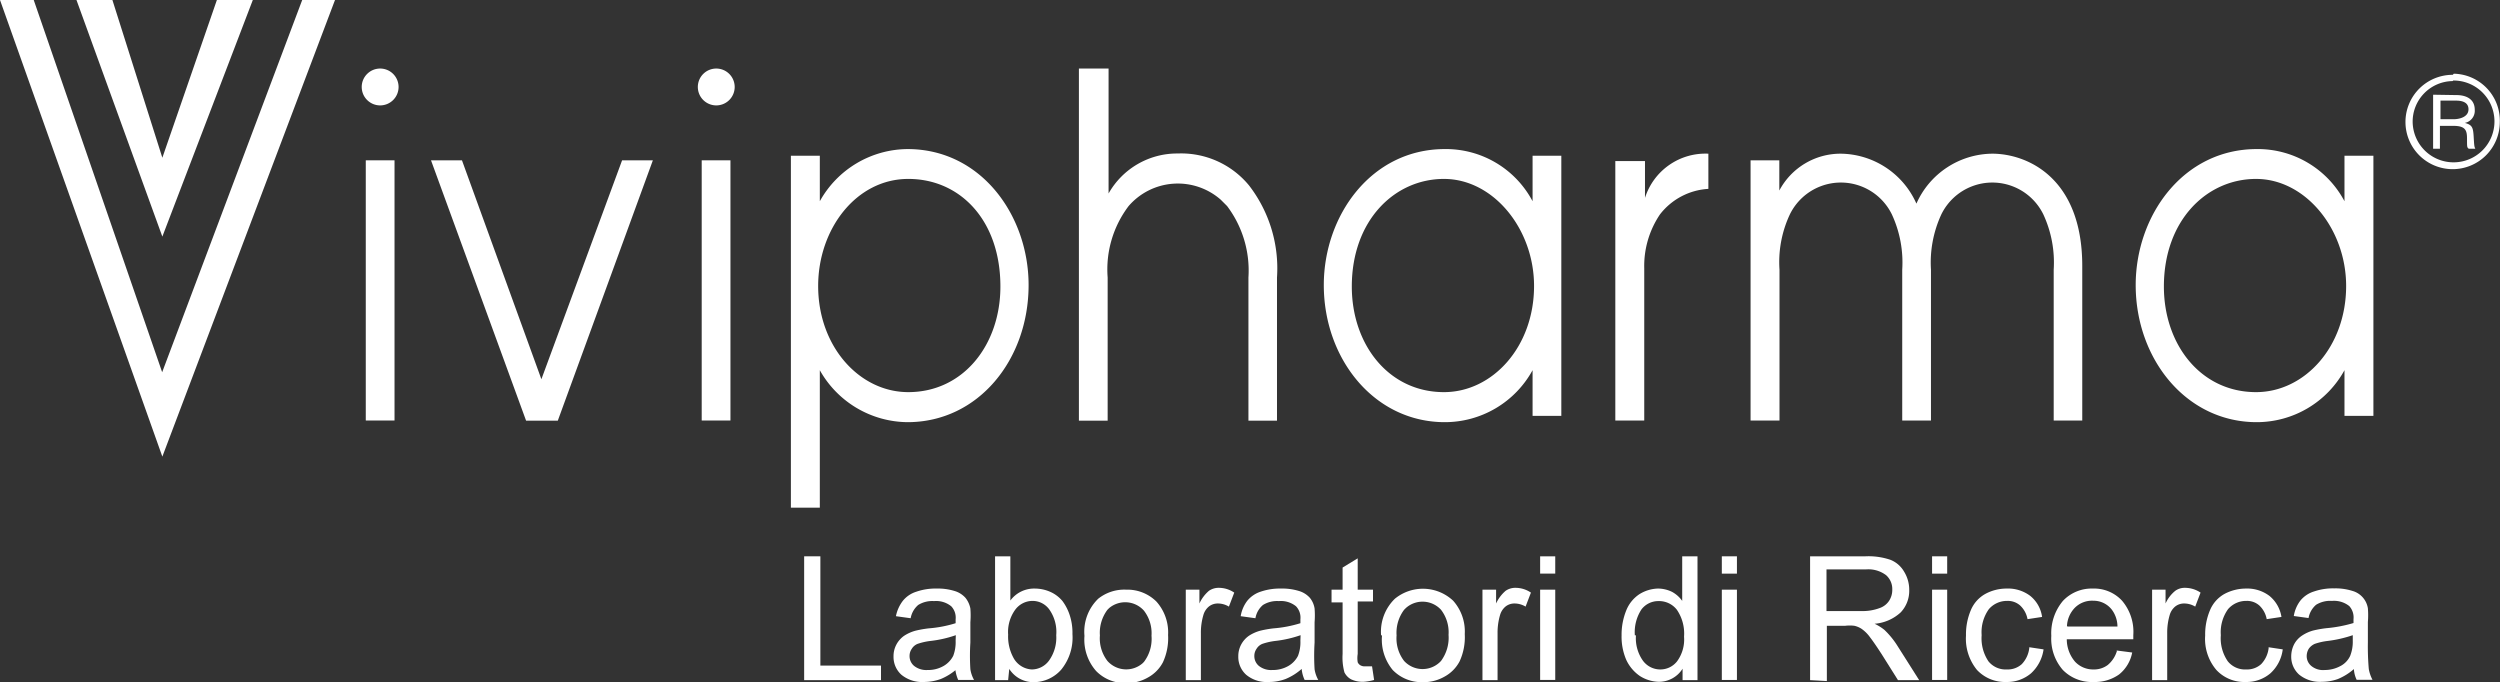 <svg xmlns="http://www.w3.org/2000/svg" viewBox="0 0 135.67 37.02"><rect x="0" y="0" width="135.67" height="37.02" fill="#333333" stroke="none"/><defs><style>.cls-1{fill:#fff;}</style></defs><title>Risorsa 1</title><g id="Livello_2" data-name="Livello 2"><g id="Livello_1-2" data-name="Livello 1"><polygon class="cls-1" points="16.4 0 8.8 20.2 1.83 0 0 0 8.81 24.78 18.18 0 16.4 0"/><polygon class="cls-1" points="28.55 22.83 30.27 22.83 35.43 8.7 33.76 8.7 29.38 20.58 25.07 8.7 23.39 8.7 28.55 22.83"/><path class="cls-1" d="M54.29,15.55c0,3.15-2,5.73-5,5.73-2.64,0-4.89-2.46-4.89-5.76,0-3.1,2.07-5.81,4.89-5.81s5,2.25,5,5.84m-11.37,12h1.57V20.09h0a5.51,5.51,0,0,0,4.76,2.82c3.84,0,6.57-3.39,6.57-7.44,0-3.77-2.57-7.38-6.57-7.38a5.49,5.49,0,0,0-4.76,2.83h0V8.45H42.92Z"/><path class="cls-1" d="M58.55,22.83h1.56V15.06a5.69,5.69,0,0,1,1.14-3.88,3.53,3.53,0,0,1,5-.34l.34.34a5.81,5.81,0,0,1,1.16,3.88v7.77H69.3V15.06a7.36,7.36,0,0,0-1.52-5,4.77,4.77,0,0,0-3.87-1.73,4.27,4.27,0,0,0-3.75,2.17h0V3.72H58.55Z"/><path class="cls-1" d="M73.36,15.55c0-3.59,2.32-5.84,5-5.84s4.89,2.71,4.89,5.81c0,3.3-2.25,5.76-4.89,5.76-3,0-5-2.58-5-5.73m11.37-7.1H83.17v2.47h0a5.32,5.32,0,0,0-4.76-2.83c-4,0-6.57,3.61-6.57,7.38,0,4,2.73,7.44,6.57,7.44a5.43,5.43,0,0,0,4.76-2.82h0v2.48h1.56Z"/><path class="cls-1" d="M87.66,22.82h1.57V14.56a5,5,0,0,1,.85-2.92,3.58,3.58,0,0,1,2.63-1.39V8.34a3.44,3.44,0,0,0-3.44,2.4h0v-2H87.66Z"/><path class="cls-1" d="M95,22.82h1.57V14.64a6.09,6.09,0,0,1,.56-3,3.08,3.08,0,0,1,5.54,0,6.21,6.21,0,0,1,.56,3v8.18h1.56V14.64a6.21,6.21,0,0,1,.56-3,3.08,3.08,0,0,1,5.54,0,6.21,6.21,0,0,1,.56,3v8.18H113V14.43c0-4.8-3-6.09-4.89-6.09A4.55,4.55,0,0,0,104,11.05a4.55,4.55,0,0,0-4.11-2.71,3.76,3.76,0,0,0-3.33,2h0V8.7H95Z"/><path class="cls-1" d="M117.43,15.55c0-3.59,2.32-5.84,5-5.84s4.89,2.71,4.89,5.81c0,3.3-2.25,5.76-4.89,5.76-3,0-5-2.58-5-5.73m11.37-7.1h-1.57v2.47h0a5.32,5.32,0,0,0-4.76-2.83c-4,0-6.57,3.61-6.57,7.38,0,4,2.73,7.44,6.57,7.44a5.43,5.43,0,0,0,4.76-2.82h0v2.48h1.57Z"/><polygon class="cls-1" points="11.77 0 8.81 8.56 6.1 0 4.15 0 8.81 12.84 13.72 0 11.77 0"/><path class="cls-1" d="M133.12,4.37a2.22,2.22,0,1,1-2.19,2.25v0a2.2,2.2,0,0,1,2.18-2.22h0m0-.34a2.56,2.56,0,1,0,2.55,2.57h0A2.55,2.55,0,0,0,133.16,4h0m-.72,1.46h.8c.19,0,.72,0,.72.47s-.6.54-.79.54h-.73Zm-.4-.32V8.07h.37V6.83h.72c.67,0,.75.24.75.7s0,.46.09.54h.36c-.06-.12-.06-.18-.09-.67s-.08-.62-.48-.73h0a.67.67,0,0,0,.54-.71c0-.8-.85-.8-1-.8Z"/><rect class="cls-1" x="19.85" y="8.7" width="1.56" height="14.12"/><path class="cls-1" d="M19.63,4.72a1,1,0,1,1,1,1,1,1,0,0,1-1-1"/><rect class="cls-1" x="38.08" y="8.7" width="1.56" height="14.12"/><path class="cls-1" d="M37.87,4.72a1,1,0,1,1,1,1,1,1,0,0,1-1-1"/><polygon class="cls-1" points="43.64 30.19 43.64 36.91 47.81 36.91 47.81 36.12 44.52 36.12 44.52 30.19 43.64 30.19"/><path class="cls-1" d="M51.87,34.47a6.29,6.29,0,0,1-1.35.31,3.42,3.42,0,0,0-.72.16.65.65,0,0,0-.32.27.67.67,0,0,0-.12.39.69.69,0,0,0,.25.54,1.07,1.07,0,0,0,.73.22,1.68,1.68,0,0,0,.85-.21,1.33,1.33,0,0,0,.54-.56,2.08,2.08,0,0,0,.13-.82Zm.06,1.83a3.1,3.1,0,0,1-.88.55,2.75,2.75,0,0,1-.9.16,1.78,1.78,0,0,1-1.23-.39,1.3,1.3,0,0,1-.43-1,1.33,1.33,0,0,1,.16-.65,1.36,1.36,0,0,1,.42-.47,2.17,2.17,0,0,1,.6-.27,5.86,5.86,0,0,1,.73-.13,6.61,6.61,0,0,0,1.46-.28v-.21a.89.89,0,0,0-.24-.71,1.3,1.3,0,0,0-.93-.28,1.45,1.45,0,0,0-.86.21,1.23,1.23,0,0,0-.41.72l-.8-.11A2,2,0,0,1,49,32.6a1.53,1.53,0,0,1,.73-.49,3.16,3.16,0,0,1,1.1-.17,3.06,3.06,0,0,1,1,.14,1.28,1.28,0,0,1,.57.37,1.35,1.35,0,0,1,.26.57,4.69,4.69,0,0,1,0,.75v1.1a11.69,11.69,0,0,0,0,1.45,1.74,1.74,0,0,0,.2.58H52a2,2,0,0,1-.16-.6"/><path class="cls-1" d="M54.71,34.44A2.41,2.41,0,0,0,55,35.7a1.2,1.2,0,0,0,1,.63,1.17,1.17,0,0,0,.92-.47,2.14,2.14,0,0,0,.4-1.39,2.11,2.11,0,0,0-.38-1.4,1.12,1.12,0,0,0-.91-.46,1.17,1.17,0,0,0-.93.47,2.05,2.05,0,0,0-.39,1.36m0,2.47H54V30.19h.83v2.4a1.6,1.6,0,0,1,1.32-.65,2.09,2.09,0,0,1,.85.18,1.81,1.81,0,0,1,.66.5,2.68,2.68,0,0,1,.4.79,3.06,3.06,0,0,1,.14,1,2.75,2.75,0,0,1-.61,1.93,2,2,0,0,1-1.48.68,1.55,1.55,0,0,1-1.34-.72Z"/><path class="cls-1" d="M59.69,34.48a2,2,0,0,0,.41,1.39A1.36,1.36,0,0,0,62,36l.08-.08a2.07,2.07,0,0,0,.41-1.42,2,2,0,0,0-.41-1.36A1.36,1.36,0,0,0,60.19,33l-.09.09a2.07,2.07,0,0,0-.41,1.4m-.84,0a2.49,2.49,0,0,1,.75-2A2.27,2.27,0,0,1,61.12,32a2.23,2.23,0,0,1,1.64.65,2.51,2.51,0,0,1,.63,1.81,3.13,3.13,0,0,1-.28,1.48,2,2,0,0,1-.82.83,2.29,2.29,0,0,1-1.17.3,2.19,2.19,0,0,1-1.64-.66,2.58,2.58,0,0,1-.63-1.88"/><path class="cls-1" d="M64.35,36.91V32h.74v.75a2,2,0,0,1,.52-.69.92.92,0,0,1,.53-.16,1.49,1.49,0,0,1,.84.26l-.29.76a1.16,1.16,0,0,0-.6-.17.77.77,0,0,0-.48.16.92.92,0,0,0-.3.45,3.36,3.36,0,0,0-.14,1v2.55Z"/><path class="cls-1" d="M70.58,34.47a6.29,6.29,0,0,1-1.35.31,3.42,3.42,0,0,0-.72.16.65.65,0,0,0-.32.27.67.67,0,0,0-.12.39.69.69,0,0,0,.25.54,1.07,1.07,0,0,0,.73.22,1.68,1.68,0,0,0,.85-.21,1.33,1.33,0,0,0,.54-.56,2.08,2.08,0,0,0,.13-.82Zm.06,1.83a3.1,3.1,0,0,1-.88.55,2.57,2.57,0,0,1-.91.16,1.74,1.74,0,0,1-1.22-.39,1.3,1.3,0,0,1-.43-1,1.33,1.33,0,0,1,.16-.65,1.36,1.36,0,0,1,.42-.47,2.17,2.17,0,0,1,.6-.27,5.86,5.86,0,0,1,.73-.13,6.61,6.61,0,0,0,1.46-.28v-.21a.89.89,0,0,0-.24-.71,1.3,1.3,0,0,0-.93-.28,1.45,1.45,0,0,0-.86.21,1.2,1.2,0,0,0-.41.72l-.8-.11a1.86,1.86,0,0,1,.36-.84,1.55,1.55,0,0,1,.72-.49,3.22,3.22,0,0,1,1.11-.17,3.06,3.06,0,0,1,1,.14,1.28,1.28,0,0,1,.57.37,1.22,1.22,0,0,1,.25.57,4.7,4.7,0,0,1,0,.75v1.1a11.69,11.69,0,0,0,0,1.45,1.74,1.74,0,0,0,.2.58H70.8a1.78,1.78,0,0,1-.16-.6"/><path class="cls-1" d="M74.46,36.17l.11.73A2.84,2.84,0,0,1,74,37a1.47,1.47,0,0,1-.69-.14.89.89,0,0,1-.35-.37,3.07,3.07,0,0,1-.1-1v-2.8h-.6V32h.6V30.8l.82-.5V32h.83v.64h-.83v2.85a1.38,1.38,0,0,0,0,.45.36.36,0,0,0,.14.16.46.46,0,0,0,.28.06h.36"/><path class="cls-1" d="M75.79,34.48a2,2,0,0,0,.41,1.39,1.36,1.36,0,0,0,1.92.08l.08-.08a2.12,2.12,0,0,0,.41-1.42,2,2,0,0,0-.41-1.36A1.36,1.36,0,0,0,76.29,33l-.09.09a2.07,2.07,0,0,0-.41,1.4m-.84,0a2.49,2.49,0,0,1,.75-2,2.4,2.4,0,0,1,3.16.11,2.51,2.51,0,0,1,.63,1.81,3.13,3.13,0,0,1-.28,1.48,2,2,0,0,1-.82.83,2.29,2.29,0,0,1-1.17.3,2.19,2.19,0,0,1-1.64-.66A2.59,2.59,0,0,1,75,34.47"/><path class="cls-1" d="M80.45,36.91V32h.74v.75a2,2,0,0,1,.52-.69.92.92,0,0,1,.53-.16,1.49,1.49,0,0,1,.84.26l-.29.76a1.16,1.16,0,0,0-.6-.17.77.77,0,0,0-.48.16.92.92,0,0,0-.3.45,3.36,3.36,0,0,0-.14,1v2.55Z"/><path class="cls-1" d="M83.58,36.9h.82V32h-.82Zm0-5.77h.82v-.94h-.82Z"/><path class="cls-1" d="M88.78,34.48a2.1,2.1,0,0,0,.39,1.39,1.17,1.17,0,0,0,.93.46,1.15,1.15,0,0,0,.91-.44,2,2,0,0,0,.38-1.34A2.29,2.29,0,0,0,91,33.09a1.22,1.22,0,0,0-1-.47,1.15,1.15,0,0,0-.92.45,2.26,2.26,0,0,0-.36,1.41m2.59,2.43v-.62A1.51,1.51,0,0,1,90,37a2,2,0,0,1-1-.31,2.16,2.16,0,0,1-.75-.89A3.17,3.17,0,0,1,88,34.48a3.51,3.51,0,0,1,.24-1.32,1.9,1.9,0,0,1,.72-.91,2,2,0,0,1,1-.31,1.75,1.75,0,0,1,.78.18,1.62,1.62,0,0,1,.55.49V30.19h.83v6.72Z"/><path class="cls-1" d="M93.44,36.9h.82V32h-.82Zm0-5.77h.82v-.94h-.82Z"/><path class="cls-1" d="M99.12,33.16H101a2.62,2.62,0,0,0,1-.16,1,1,0,0,0,.52-.4,1.08,1.08,0,0,0,.17-.61,1,1,0,0,0-.34-.78,1.6,1.6,0,0,0-1.08-.31H99.12Zm-.89,3.75V30.19h3a3.71,3.71,0,0,1,1.36.19,1.49,1.49,0,0,1,.74.64,1.87,1.87,0,0,1,.28,1,1.7,1.7,0,0,1-.46,1.21,2.36,2.36,0,0,1-1.42.62,2.62,2.62,0,0,1,.53.33,4.5,4.5,0,0,1,.73.9l1.16,1.83H103l-.88-1.4c-.26-.4-.47-.71-.64-.93a1.92,1.92,0,0,0-.45-.45,1.18,1.18,0,0,0-.4-.17,2,2,0,0,0-.49,0h-1v3Z"/><path class="cls-1" d="M104.85,36.9h.82V32h-.82Zm0-5.77h.82v-.94h-.82Z"/><path class="cls-1" d="M110.1,35.12l.8.12a2.17,2.17,0,0,1-.68,1.3,2,2,0,0,1-1.33.47,2.09,2.09,0,0,1-1.6-.65,2.68,2.68,0,0,1-.6-1.87,3.38,3.38,0,0,1,.26-1.37,1.8,1.8,0,0,1,.79-.89,2.42,2.42,0,0,1,1.15-.29,2,2,0,0,1,1.29.4,1.78,1.78,0,0,1,.64,1.14l-.79.12a1.35,1.35,0,0,0-.4-.74,1,1,0,0,0-.7-.25,1.29,1.29,0,0,0-1,.45,2.15,2.15,0,0,0-.39,1.41,2.24,2.24,0,0,0,.37,1.42,1.2,1.2,0,0,0,1,.44,1.14,1.14,0,0,0,.81-.29,1.52,1.52,0,0,0,.41-.92"/><path class="cls-1" d="M112.21,34h2.7a1.54,1.54,0,0,0-.31-.92,1.26,1.26,0,0,0-1-.48,1.32,1.32,0,0,0-1,.38,1.52,1.52,0,0,0-.43,1m2.69,1.32.85.11A2,2,0,0,1,115,36.6a2.26,2.26,0,0,1-1.38.41,2.2,2.2,0,0,1-1.68-.66,2.58,2.58,0,0,1-.62-1.84,2.73,2.73,0,0,1,.63-1.9,2.14,2.14,0,0,1,1.63-.67,2.06,2.06,0,0,1,1.58.66,2.6,2.6,0,0,1,.61,1.87v.22h-3.61a1.88,1.88,0,0,0,.45,1.22,1.34,1.34,0,0,0,1,.42,1.24,1.24,0,0,0,.77-.24,1.56,1.56,0,0,0,.5-.76"/><path class="cls-1" d="M116.79,36.91V32h.73v.75a1.88,1.88,0,0,1,.53-.69.87.87,0,0,1,.52-.16,1.52,1.52,0,0,1,.85.26l-.29.76a1.16,1.16,0,0,0-.6-.17.77.77,0,0,0-.48.16.92.92,0,0,0-.3.45,3.36,3.36,0,0,0-.14,1v2.55Z"/><path class="cls-1" d="M123.08,35.12l.8.12a2.11,2.11,0,0,1-.67,1.3,2,2,0,0,1-1.34.47,2.07,2.07,0,0,1-1.59-.65,2.6,2.6,0,0,1-.61-1.87,3.38,3.38,0,0,1,.26-1.37,1.8,1.8,0,0,1,.79-.89,2.49,2.49,0,0,1,1.16-.29,2,2,0,0,1,1.28.4,1.84,1.84,0,0,1,.65,1.14l-.8.12a1.35,1.35,0,0,0-.4-.74,1,1,0,0,0-.7-.25,1.29,1.29,0,0,0-1,.45,2.15,2.15,0,0,0-.39,1.41,2.19,2.19,0,0,0,.38,1.42,1.2,1.2,0,0,0,1,.44,1.14,1.14,0,0,0,.81-.29,1.52,1.52,0,0,0,.41-.92"/><path class="cls-1" d="M127.68,34.47a6.69,6.69,0,0,1-1.34.31,3.42,3.42,0,0,0-.72.16.79.79,0,0,0-.33.27.77.77,0,0,0-.11.39.69.69,0,0,0,.25.54,1,1,0,0,0,.73.22,1.77,1.77,0,0,0,.84-.21,1.17,1.17,0,0,0,.54-.56,2.08,2.08,0,0,0,.14-.82Zm.07,1.83a3.1,3.1,0,0,1-.88.55A2.57,2.57,0,0,1,126,37a1.78,1.78,0,0,1-1.23-.39,1.3,1.3,0,0,1-.43-1,1.45,1.45,0,0,1,.16-.65,1.29,1.29,0,0,1,.43-.47,2.11,2.11,0,0,1,.59-.27,5.86,5.86,0,0,1,.73-.13,7.34,7.34,0,0,0,1.47-.28V33.6a.92.92,0,0,0-.23-.71,1.33,1.33,0,0,0-.94-.28,1.45,1.45,0,0,0-.86.21,1.23,1.23,0,0,0-.41.72l-.8-.11a1.86,1.86,0,0,1,.36-.84,1.53,1.53,0,0,1,.73-.49,3.16,3.16,0,0,1,1.1-.17,3.06,3.06,0,0,1,1,.14,1.17,1.17,0,0,1,.83.94,4.69,4.69,0,0,1,0,.75v1.1a14.05,14.05,0,0,0,.05,1.45,2,2,0,0,0,.2.58h-.86a1.56,1.56,0,0,1-.15-.6"/></g></g></svg>